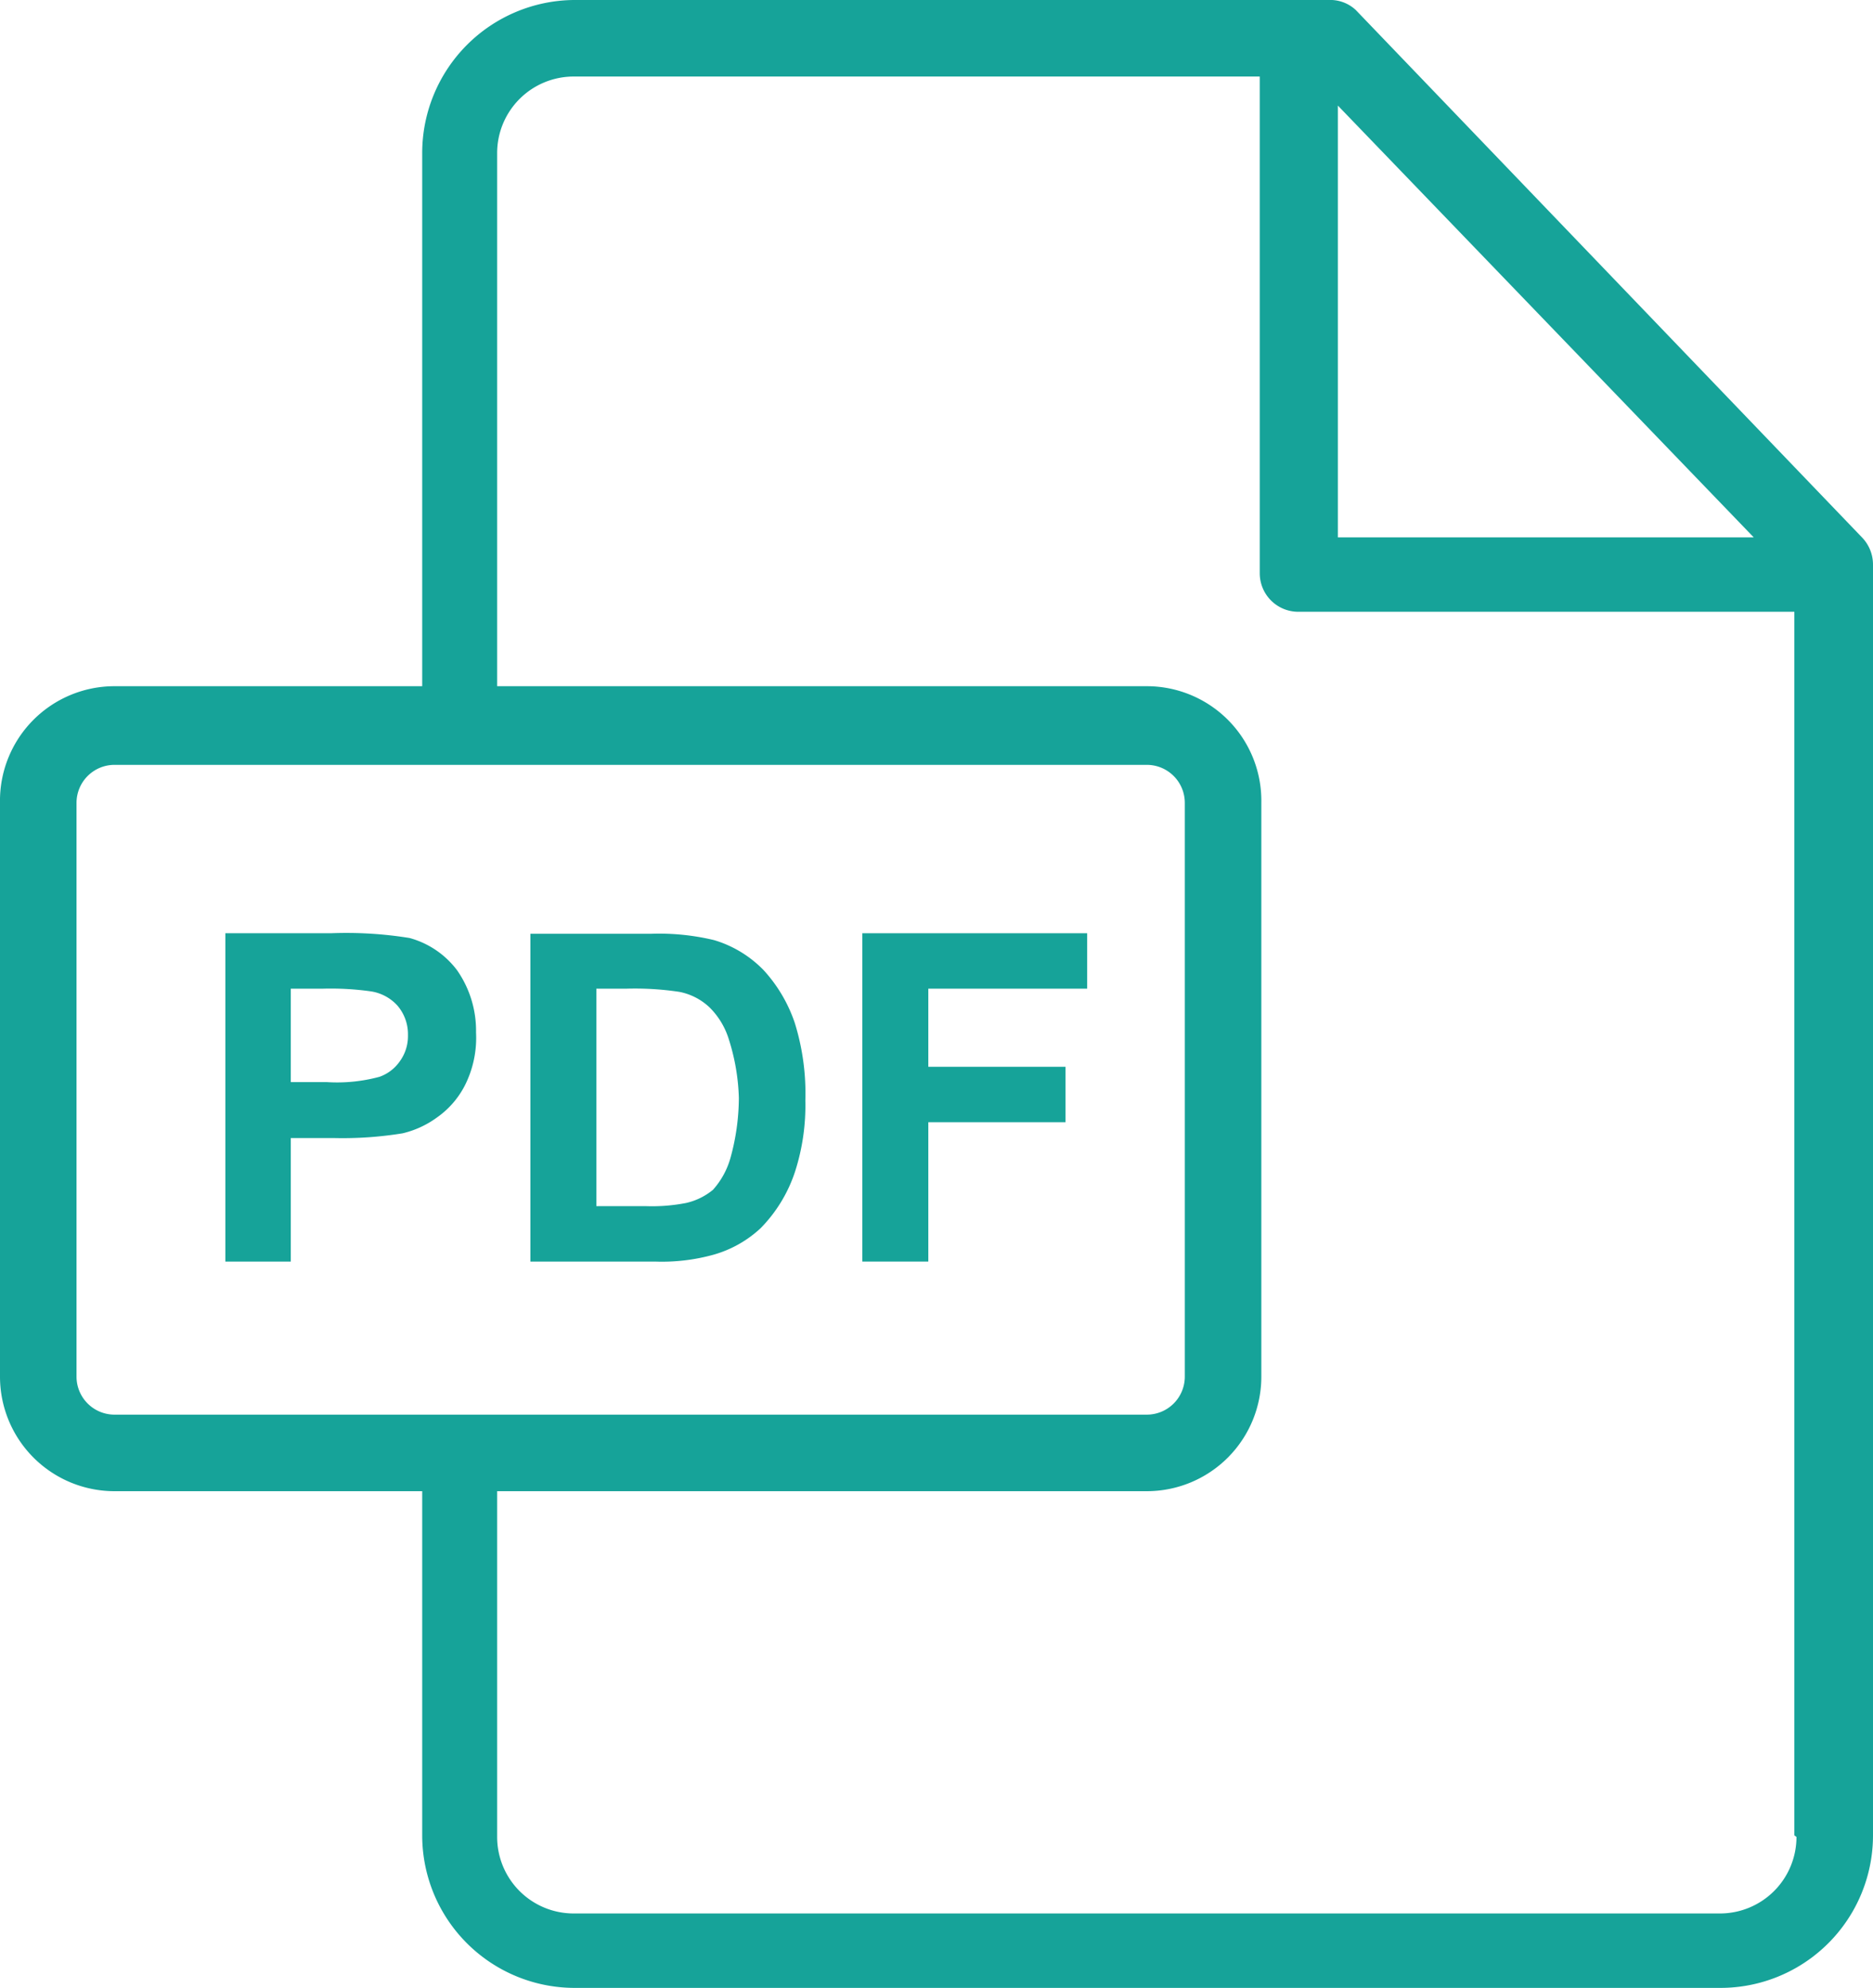 <svg xmlns="http://www.w3.org/2000/svg" viewBox="0 0 35.49 37.66"><defs><style>.cls-1{fill:#16a399;}</style></defs><g id="レイヤー_2" data-name="レイヤー 2"><g id="各種申請書ダウンロード"><path class="cls-1" d="M35.29,10.19l-9.6-10A.71.71,0,0,0,25.17,0H10.87A2.9,2.9,0,0,0,8,2.9V13H2.17A2.17,2.17,0,0,0,0,15.21V26.08a2.17,2.17,0,0,0,2.17,2.17H8v6.52a2.89,2.89,0,0,0,2.9,2.89H32.59a2.89,2.89,0,0,0,2.9-2.89V10.7A.74.74,0,0,0,35.29,10.19ZM25.35,2l7.88,8.18H25.35ZM2.17,26.8a.72.72,0,0,1-.72-.72V15.21a.72.72,0,0,1,.72-.72H21.73a.72.72,0,0,1,.72.72V26.08a.72.72,0,0,1-.72.72Zm31.87,8a1.45,1.45,0,0,1-1.45,1.45H10.87a1.45,1.45,0,0,1-1.45-1.45V28.25H21.73a2.17,2.17,0,0,0,2.17-2.17V15.21A2.17,2.17,0,0,0,21.73,13H9.42V2.9a1.45,1.45,0,0,1,1.45-1.45h13v9.41a.73.73,0,0,0,.73.73H34V34.77Z"/><path class="cls-1" d="M8.66,18.38a1.68,1.68,0,0,0-.9-.61,7.54,7.54,0,0,0-1.49-.09h-2V23.9H5.51V21.56h.82a7.06,7.06,0,0,0,1.3-.09,1.81,1.81,0,0,0,.65-.3,1.67,1.67,0,0,0,.53-.61,2,2,0,0,0,.21-1A2,2,0,0,0,8.66,18.38ZM7.58,20.1a.79.79,0,0,1-.39.3,3.08,3.08,0,0,1-1,.1H5.51V18.73h.61a5.47,5.47,0,0,1,.9.05.85.85,0,0,1,.51.27.83.83,0,0,1,.2.56A.81.81,0,0,1,7.58,20.1Z"/><path class="cls-1" d="M15.06,19.38a2.81,2.81,0,0,0-.59-1,2.17,2.17,0,0,0-.94-.57,4.47,4.47,0,0,0-1.19-.12H10.05V23.9h2.36a3.66,3.66,0,0,0,1.11-.13,2.18,2.18,0,0,0,.89-.5,2.75,2.75,0,0,0,.66-1.09,4.1,4.1,0,0,0,.19-1.33A4.5,4.5,0,0,0,15.06,19.38Zm-1.22,2.56a1.52,1.52,0,0,1-.33.6,1.22,1.22,0,0,1-.51.25,3.36,3.36,0,0,1-.76.06H11.3V18.73h.57a5.67,5.67,0,0,1,1,.06,1.15,1.15,0,0,1,.58.3,1.45,1.45,0,0,1,.36.6A4,4,0,0,1,14,20.8,4.31,4.31,0,0,1,13.84,21.94Z"/><polygon class="cls-1" points="20.6 18.73 20.6 17.68 16.34 17.68 16.34 23.9 17.59 23.9 17.59 21.26 20.19 21.26 20.19 20.21 17.59 20.21 17.59 18.73 20.6 18.73"/></g></g></svg>